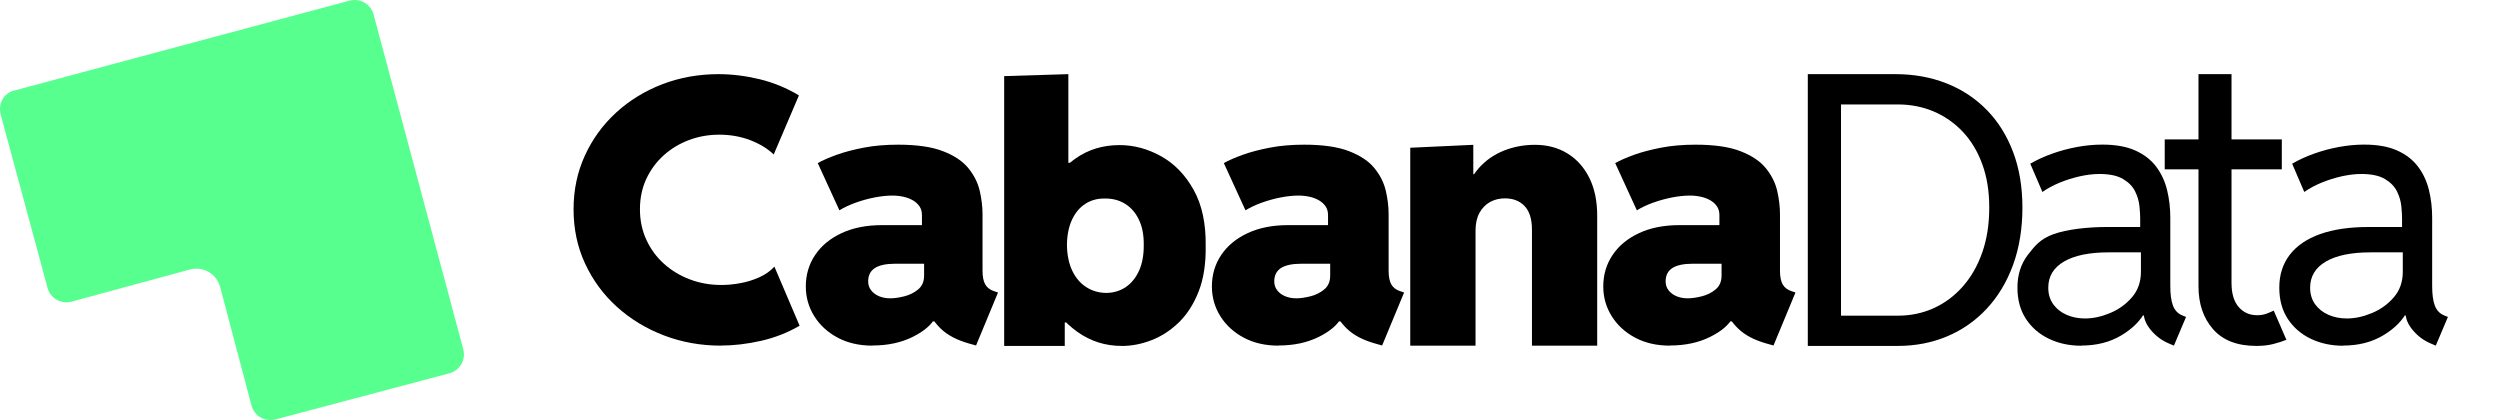 <?xml version="1.0" encoding="UTF-8"?>
<svg id="Layer_1" data-name="Layer 1" xmlns="http://www.w3.org/2000/svg" viewBox="0 0 547.24 91.95">
  <defs>
    <style>
      .cls-1 {
        fill: #57ff8f;
      }
    </style>
  </defs>
  <path class="cls-1" d="M.12,24.97l10.28,38.02c.61,2.29,2.96,3.65,5.26,3.04l25.84-7.02c3-.8,5.91.88,6.71,3.88l6.84,25.88c.61,2.29,2.96,3.65,5.26,3.04l38.06-10.1c2.3-.61,3.65-2.96,3.04-5.26l-9.46-35.3L81.78,3.18c-.62-2.29-2.97-3.65-5.26-3.04l-37.95,10.17L3.27,19.78c-2.34.44-3.7,2.79-3.15,5.19Z"/>
  <g>
    <path d="M157.84,75.66c-4.45,0-8.62-.75-12.53-2.25-3.91-1.5-7.34-3.59-10.3-6.27s-5.27-5.84-6.95-9.47-2.51-7.58-2.51-11.84.82-8.15,2.47-11.76c1.64-3.6,3.92-6.74,6.83-9.41,2.91-2.67,6.28-4.74,10.12-6.22,3.84-1.47,7.95-2.21,12.31-2.21,2.92,0,5.91.37,8.96,1.1,3.05.74,5.93,1.92,8.64,3.55l-5.52,12.94c-1.29-1.26-2.99-2.3-5.09-3.12-2.1-.81-4.38-1.22-6.83-1.22-2.32,0-4.51.39-6.59,1.16-2.08.78-3.93,1.89-5.54,3.33-1.62,1.45-2.89,3.17-3.83,5.17-.93,2-1.4,4.22-1.4,6.67s.47,4.64,1.4,6.67c.93,2.03,2.22,3.78,3.85,5.25,1.63,1.47,3.53,2.62,5.68,3.43,2.16.82,4.46,1.22,6.91,1.22,1.29,0,2.66-.13,4.1-.39,1.45-.26,2.83-.69,4.16-1.28s2.44-1.37,3.33-2.35l5.52,12.94c-2.63,1.53-5.45,2.63-8.46,3.31s-5.93,1.03-8.74,1.03Z"/>
    <path d="M191,75.66c-2.92,0-5.47-.59-7.66-1.76-2.18-1.17-3.89-2.74-5.11-4.7-1.22-1.96-1.84-4.12-1.84-6.49,0-2.58.68-4.88,2.05-6.91,1.37-2.03,3.3-3.62,5.8-4.78,2.5-1.16,5.43-1.74,8.8-1.74h10.89v8.45h-7.97c-2,0-3.49.32-4.46.95s-1.46,1.6-1.46,2.92c0,.74.21,1.38.63,1.93s.99.99,1.72,1.3,1.55.47,2.47.47c.87,0,1.89-.14,3.06-.43,1.17-.29,2.19-.79,3.06-1.52.87-.72,1.3-1.73,1.3-3.02v-5.52l-.47-1.58v-6.16c0-.74-.18-1.37-.53-1.89-.36-.53-.84-.97-1.44-1.32s-1.3-.62-2.07-.79c-.78-.17-1.59-.26-2.43-.26-1.18,0-2.48.14-3.89.41s-2.79.66-4.14,1.14c-1.35.49-2.55,1.05-3.57,1.68l-4.74-10.34c1.03-.58,2.39-1.18,4.1-1.8,1.71-.62,3.7-1.14,5.98-1.58s4.78-.65,7.52-.65c4.1,0,7.39.48,9.85,1.44,2.46.96,4.31,2.2,5.54,3.73,1.24,1.53,2.06,3.18,2.47,4.95s.61,3.48.61,5.11v12.39c0,1.29.2,2.28.59,2.96.39.69,1.01,1.17,1.85,1.46l.95.32-4.81,11.6-1.66-.47c-2.58-.74-4.58-1.8-6.02-3.18s-2.3-2.74-2.58-4.08l3.47,2.45h-6.31l4.18-.87c-.79,1.6-2.45,3.03-4.97,4.28-2.53,1.25-5.45,1.87-8.76,1.87Z"/>
    <path d="M219.81,75.72V16.66s14.05-.43,14.05-.43v19.4h1.03l-1.82,7.26v23.28l1.82,4.42h-1.82v5.13h-13.26ZM245.54,75.72c-3.6,0-6.84-1.03-9.71-3.08s-5.14-4.78-6.83-8.19c-1.68-3.41-2.54-7.12-2.57-11.15.03-3.89.83-7.47,2.41-10.73s3.76-5.88,6.55-7.85,6.01-2.96,9.67-2.96c3.13,0,6.16.81,9.08,2.43,2.92,1.62,5.3,4.07,7.14,7.36,1.84,3.29,2.72,7.42,2.64,12.39.05,3.79-.45,7.06-1.52,9.81-1.07,2.75-2.5,5.01-4.3,6.77-1.8,1.76-3.8,3.07-6,3.93-2.2.86-4.39,1.28-6.57,1.28ZM242.15,64.12c1.63-.02,3.07-.46,4.3-1.3,1.24-.84,2.2-2.05,2.9-3.61.7-1.56,1.03-3.43,1.01-5.58.03-2.16-.32-4-1.05-5.52-.72-1.52-1.73-2.69-3.02-3.49-1.29-.8-2.78-1.19-4.46-1.16-1.6-.03-3.03.36-4.26,1.16-1.24.8-2.21,1.97-2.92,3.49-.71,1.53-1.08,3.37-1.1,5.52.03,2.16.41,4.02,1.14,5.58.74,1.57,1.75,2.77,3.04,3.61,1.29.84,2.76,1.28,4.42,1.3Z"/>
    <path d="M279.89,75.66c-2.92,0-5.47-.59-7.66-1.76-2.18-1.17-3.89-2.74-5.11-4.7-1.22-1.96-1.84-4.12-1.84-6.49,0-2.58.68-4.88,2.05-6.91,1.37-2.03,3.3-3.62,5.8-4.78,2.5-1.16,5.43-1.74,8.8-1.74h10.89v8.45h-7.97c-2,0-3.49.32-4.46.95s-1.46,1.6-1.46,2.92c0,.74.21,1.38.63,1.93s.99.99,1.72,1.3,1.55.47,2.47.47c.87,0,1.89-.14,3.06-.43,1.17-.29,2.19-.79,3.06-1.52.87-.72,1.3-1.73,1.3-3.02v-5.52l-.47-1.58v-6.16c0-.74-.18-1.37-.53-1.89-.36-.53-.84-.97-1.44-1.32s-1.3-.62-2.07-.79c-.78-.17-1.59-.26-2.43-.26-1.18,0-2.48.14-3.89.41s-2.79.66-4.14,1.14c-1.35.49-2.55,1.05-3.57,1.68l-4.74-10.34c1.03-.58,2.39-1.18,4.1-1.8,1.71-.62,3.7-1.14,5.98-1.58s4.78-.65,7.52-.65c4.1,0,7.39.48,9.85,1.44,2.46.96,4.31,2.2,5.54,3.73,1.24,1.53,2.06,3.18,2.47,4.95s.61,3.48.61,5.11v12.39c0,1.29.2,2.28.59,2.96.39.69,1.01,1.17,1.85,1.46l.95.32-4.81,11.6-1.66-.47c-2.58-.74-4.58-1.8-6.02-3.18s-2.3-2.74-2.58-4.08l3.47,2.45h-6.31l4.18-.87c-.79,1.6-2.45,3.03-4.97,4.28-2.53,1.25-5.45,1.87-8.76,1.87Z"/>
    <path d="M308.7,75.66v-43.32l13.8-.64v6.42h2.01l-3.77,4.89c.48-2.46,1.47-4.53,2.97-6.22s3.32-2.95,5.46-3.81c2.14-.86,4.41-1.28,6.82-1.28,2.7,0,5.07.63,7.12,1.89,2.05,1.26,3.64,3.04,4.79,5.35,1.15,2.31,1.72,5.06,1.72,8.24v28.48h-14.28v-25.35c0-2.33-.53-4.06-1.6-5.19-1.07-1.14-2.51-1.7-4.33-1.7-1.2,0-2.29.27-3.25.8-.96.54-1.73,1.32-2.31,2.37-.57,1.04-.86,2.34-.86,3.89v25.19h-14.28Z"/>
    <path d="M365.56,75.66c-2.92,0-5.47-.59-7.66-1.76-2.18-1.17-3.89-2.74-5.11-4.7-1.22-1.96-1.84-4.12-1.84-6.49,0-2.58.68-4.88,2.05-6.91,1.37-2.03,3.3-3.62,5.8-4.78,2.5-1.16,5.43-1.74,8.8-1.74h10.89v8.45h-7.97c-2,0-3.49.32-4.46.95s-1.46,1.6-1.46,2.92c0,.74.21,1.38.63,1.93s.99.99,1.72,1.3,1.55.47,2.47.47c.87,0,1.89-.14,3.06-.43,1.17-.29,2.19-.79,3.06-1.52.87-.72,1.3-1.73,1.3-3.02v-5.52l-.47-1.58v-6.16c0-.74-.18-1.37-.53-1.89-.36-.53-.84-.97-1.44-1.32s-1.3-.62-2.07-.79c-.78-.17-1.59-.26-2.43-.26-1.18,0-2.48.14-3.89.41s-2.79.66-4.14,1.14c-1.35.49-2.55,1.05-3.57,1.68l-4.74-10.34c1.03-.58,2.39-1.18,4.1-1.8,1.71-.62,3.7-1.14,5.98-1.58s4.78-.65,7.52-.65c4.1,0,7.39.48,9.85,1.44,2.46.96,4.31,2.2,5.54,3.73,1.24,1.53,2.06,3.18,2.47,4.95s.61,3.48.61,5.11v12.39c0,1.29.2,2.28.59,2.96.39.69,1.01,1.17,1.85,1.46l.95.32-4.81,11.6-1.66-.47c-2.58-.74-4.58-1.8-6.02-3.18s-2.3-2.74-2.58-4.08l3.47,2.45h-6.31l4.18-.87c-.79,1.6-2.45,3.03-4.97,4.28-2.53,1.25-5.45,1.87-8.76,1.87Z"/>
  </g>
  <g>
    <path d="M395.72,75.72V16.23h19.21c4.01,0,7.71.67,11.1,2s6.33,3.26,8.82,5.79c2.49,2.53,4.42,5.6,5.79,9.2,1.37,3.61,2.06,7.68,2.06,12.23s-.69,8.85-2.06,12.57c-1.37,3.73-3.29,6.91-5.75,9.55-2.46,2.64-5.35,4.66-8.66,6.05-3.31,1.4-6.92,2.1-10.82,2.1h-19.7ZM402.99,69.1h12.43c2.8,0,5.41-.54,7.83-1.63s4.55-2.67,6.38-4.74c1.83-2.07,3.26-4.56,4.28-7.47s1.53-6.18,1.53-9.81-.51-6.73-1.53-9.52c-1.02-2.8-2.45-5.17-4.28-7.1s-3.96-3.42-6.38-4.44c-2.42-1.02-5.03-1.53-7.83-1.53h-12.43v46.25Z"/>
    <path d="M455.61,75.68c-2.63,0-5-.51-7.12-1.53-2.12-1.02-3.79-2.47-5.03-4.36-1.23-1.89-1.85-4.16-1.85-6.82,0-2.82.76-5.21,2.29-7.2,1.53-1.98,2.74-3.49,5.64-4.53,2.9-1.03,7.41-1.55,11.54-1.55h8.85v5.55h-8.37c-4.21,0-7.46.67-9.76,2.01-2.29,1.34-3.44,3.25-3.44,5.71,0,1.42.36,2.63,1.09,3.64s1.7,1.78,2.92,2.31c1.22.54,2.57.8,4.04.8,1.77,0,3.6-.4,5.49-1.19,1.89-.79,3.49-1.94,4.79-3.46,1.3-1.51,1.95-3.37,1.95-5.57v-4.43l-.16-2.49v-4.75c0-.7-.05-1.59-.16-2.68s-.42-2.17-.95-3.24c-.52-1.07-1.4-1.98-2.63-2.71-1.23-.74-2.96-1.11-5.19-1.11-1.31,0-2.73.17-4.24.5-1.52.34-2.99.8-4.43,1.39s-2.7,1.27-3.8,2.05l-2.66-6.19c1.42-.83,3.01-1.56,4.77-2.19,1.76-.63,3.58-1.12,5.47-1.47,1.89-.35,3.73-.52,5.53-.52,2.9,0,5.3.43,7.22,1.29,1.92.86,3.44,2.04,4.57,3.54,1.13,1.5,1.92,3.21,2.39,5.13.47,1.92.7,3.94.7,6.05v14.96c0,1.8.19,3.22.58,4.26s1.08,1.77,2.07,2.17l.8.32-2.66,6.28-1.13-.48c-1.5-.64-2.79-1.59-3.86-2.86-1.07-1.26-1.61-2.51-1.61-3.74l1.37.48h-2.66l1.77-1.13c-1.05,2.12-2.82,3.94-5.33,5.45-2.51,1.52-5.45,2.27-8.83,2.27Z"/>
    <path d="M473.85,37.07v-6.55h25.63v6.55h-25.63ZM493.93,75.72c-4.2,0-7.37-1.22-9.5-3.66s-3.19-5.56-3.19-9.37V16.23h7.23v45.71c0,2.3.52,4.05,1.55,5.25,1.04,1.2,2.39,1.81,4.08,1.81.73,0,1.39-.11,1.97-.32s1.13-.44,1.64-.69l2.77,6.39c-.84.34-1.79.65-2.86.92-1.06.28-2.3.42-3.7.42Z"/>
    <path d="M512.93,75.68c-2.63,0-5-.51-7.12-1.53s-3.79-2.47-5.03-4.36-1.85-4.16-1.85-6.82c0-2.82.76-5.21,2.29-7.2,1.53-1.98,3.74-3.49,6.64-4.53,2.9-1.03,6.41-1.55,10.54-1.55h8.85v5.55h-8.37c-4.21,0-7.46.67-9.76,2.01-2.29,1.34-3.44,3.25-3.44,5.71,0,1.42.36,2.63,1.09,3.64s1.7,1.78,2.92,2.31c1.22.54,2.57.8,4.04.8,1.77,0,3.6-.4,5.49-1.19,1.89-.79,3.49-1.94,4.79-3.46,1.3-1.51,1.95-3.37,1.95-5.57v-4.43l-.16-2.49v-4.75c0-.7-.05-1.59-.16-2.68s-.42-2.17-.95-3.24c-.52-1.07-1.4-1.98-2.63-2.71-1.23-.74-2.96-1.11-5.19-1.11-1.31,0-2.73.17-4.24.5-1.52.34-2.99.8-4.43,1.39s-2.7,1.27-3.8,2.05l-2.66-6.19c1.42-.83,3.01-1.56,4.77-2.19,1.76-.63,3.58-1.12,5.47-1.47,1.89-.35,3.73-.52,5.53-.52,2.9,0,5.3.43,7.22,1.29,1.92.86,3.44,2.04,4.57,3.54,1.13,1.5,1.92,3.21,2.39,5.13.47,1.92.7,3.94.7,6.05v14.96c0,1.8.19,3.22.58,4.26s1.08,1.77,2.07,2.17l.8.32-2.66,6.28-1.13-.48c-1.5-.64-2.79-1.59-3.86-2.86-1.07-1.26-1.61-2.51-1.61-3.74l1.37.48h-2.66l1.77-1.13c-1.05,2.12-2.82,3.94-5.33,5.45-2.51,1.52-5.45,2.27-8.83,2.27Z"/>
  </g>
</svg>